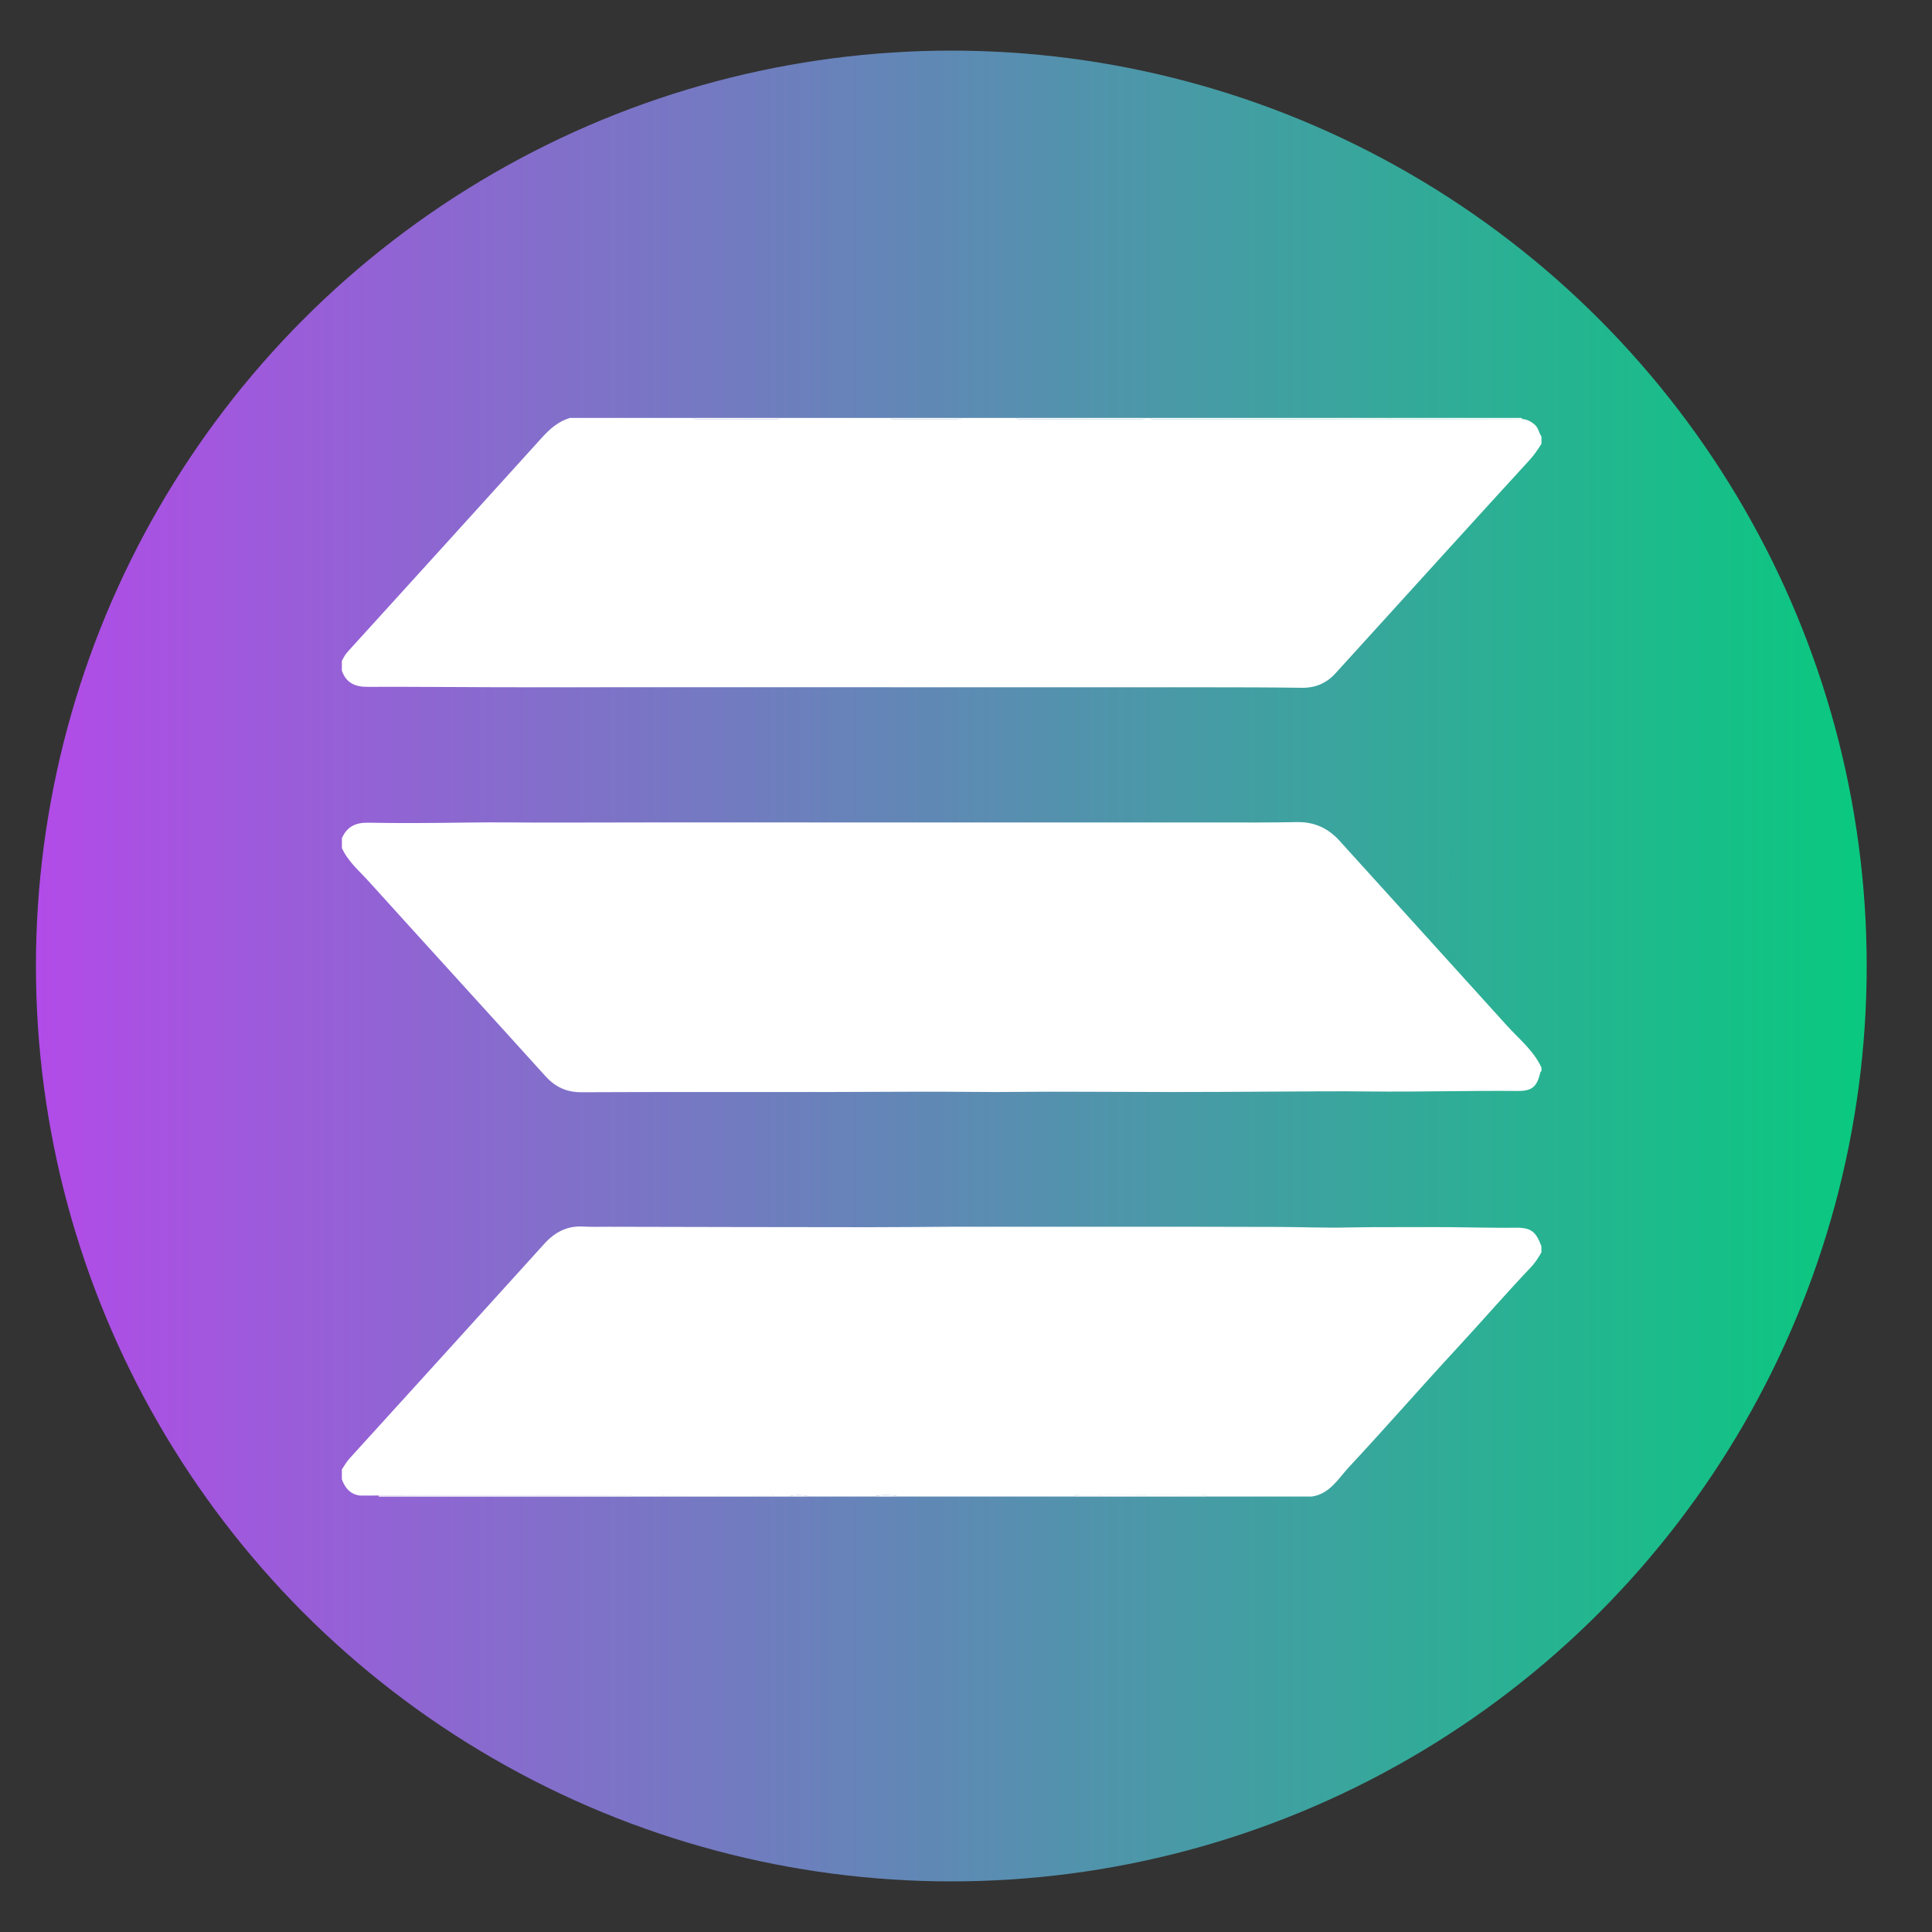 <?xml version="1.0" encoding="utf-8"?>
<!-- Generator: Adobe Illustrator 16.0.0, SVG Export Plug-In . SVG Version: 6.00 Build 0)  -->
<!DOCTYPE svg PUBLIC "-//W3C//DTD SVG 1.1//EN" "http://www.w3.org/Graphics/SVG/1.1/DTD/svg11.dtd">
<svg version="1.1" id="Layer_1" xmlns="http://www.w3.org/2000/svg" xmlns:xlink="http://www.w3.org/1999/xlink" x="0px" y="0px"
	 width="35px" height="35px" viewBox="0 0 35 35" enable-background="new 0 0 35 35" xml:space="preserve">
<rect x="0" y="0" width="35" height="35" fill="#333333" stroke="none"/>
<g>
	<linearGradient id="SVGID_1_" gradientUnits="userSpaceOnUse" x1="0.651" y1="17.5" x2="33.817" y2="17.5">
		<stop  offset="0" style="stop-color:#B24BE8"/>
		<stop  offset="1" style="stop-color:#09C97F"/>
	</linearGradient>
	<circle fill-rule="evenodd" clip-rule="evenodd" fill="url(#SVGID_1_)" cx="17.234" cy="17.5" r="16.583"/>
	<g>
		<path fill-rule="evenodd" clip-rule="evenodd" fill="#FFFFFF" d="M27.925,19.341c0,0.021,0,0.046,0,0.066
			c-0.019,0.004-0.02,0.017-0.023,0.032c-0.061,0.253-0.152,0.327-0.412,0.325c-0.896-0.008-1.79,0.019-2.687,0.009
			c-0.557-0.007-1.115,0-1.673,0.002c-0.635,0.004-1.271,0.008-1.907,0.008c-0.646,0-1.294-0.006-1.94-0.006
			c-0.414-0.002-0.826,0.006-1.239,0.006c-0.45,0-0.901-0.008-1.351-0.006c-0.577,0-1.152,0.006-1.729,0.006
			c-1.476,0.001-2.954-0.003-4.431,0.004c-0.271,0.001-0.475-0.095-0.654-0.294c-1.064-1.177-2.135-2.349-3.199-3.526
			c-0.173-0.191-0.375-0.359-0.486-0.603c0-0.06,0-0.118,0-0.179c0.09-0.209,0.249-0.286,0.476-0.281
			c0.58,0.011,1.16,0.006,1.74-0.002c0.559-0.01,1.116,0.002,1.674,0c2.167-0.006,4.333-0.002,6.499-0.002c1.835,0,3.671,0,5.505,0
			c0.467,0,0.932,0.003,1.396-0.007c0.317-0.007,0.568,0.102,0.78,0.335c1.01,1.118,2.023,2.23,3.032,3.348
			C27.516,18.821,27.783,19.03,27.925,19.341z"/>
		<path fill-rule="evenodd" clip-rule="evenodd" fill="#FFFFFF" d="M14.278,27.112c-0.082,0-0.164,0-0.245,0
			c-0.029-0.035-0.069-0.021-0.104-0.021c-0.616-0.002-1.231-0.002-1.848,0c-0.035,0-0.075-0.015-0.104,0.021
			c-0.171,0-0.342,0-0.513,0c-0.021-0.031-0.053-0.021-0.082-0.021c-1.313,0-2.627,0.001-3.94,0.001
			c-0.193,0-0.387,0.001-0.581,0.001c-0.112,0.001-0.222,0.001-0.334,0.001c-0.181-0.02-0.276-0.136-0.334-0.295
			c0-0.059,0-0.118,0-0.178c0.046-0.071,0.087-0.144,0.146-0.207c1.175-1.292,2.35-2.586,3.521-3.881
			c0.191-0.211,0.416-0.33,0.706-0.313c0.151,0.009,0.305,0.004,0.457,0.004c1.574,0.004,3.147,0.007,4.722,0.008
			c0.483,0,0.967-0.005,1.45-0.008c0.996,0,1.992,0,2.989,0c0.983,0,1.964-0.001,2.945,0.003c0.442,0.001,0.884,0.021,1.326,0.009
			c0.48-0.009,0.96-0.003,1.439-0.006c0.53-0.003,1.062,0.018,1.593,0.011c0.052-0.001,0.104,0.005,0.155,0.016
			c0.171,0.037,0.229,0.18,0.282,0.322c0,0.037,0,0.074,0,0.111c-0.059,0.098-0.116,0.192-0.197,0.274
			c-0.453,0.478-0.883,0.975-1.329,1.457c-0.658,0.711-1.295,1.443-1.955,2.151c-0.195,0.209-0.347,0.488-0.674,0.539
			c-0.632,0-1.265,0-1.897,0c-0.032-0.037-0.077-0.021-0.114-0.021c-0.729-0.002-1.455-0.002-2.184,0
			c-0.038,0-0.082-0.018-0.114,0.021c-1.058,0-2.115,0-3.172,0c-0.157-0.035-0.313-0.035-0.469,0c-0.387,0-0.774,0-1.161,0
			C14.531,27.077,14.404,27.077,14.278,27.112z"/>
		<path fill-rule="evenodd" clip-rule="evenodd" fill="#FFFFFF" d="M27.925,7.906c0,0.044,0,0.088,0,0.134
			c-0.063,0.101-0.132,0.201-0.213,0.291c-0.486,0.529-0.968,1.061-1.45,1.59c-0.688,0.757-1.376,1.513-2.063,2.271
			c-0.165,0.183-0.363,0.27-0.61,0.268c-0.558-0.008-1.116-0.009-1.674-0.009c-2.448-0.001-4.897-0.001-7.346-0.001
			c-1.138,0-2.275,0-3.414,0c-0.707,0-1.413,0.002-2.12,0c-0.793-0.001-1.585-0.011-2.377-0.007
			c-0.228,0.001-0.388-0.072-0.465-0.293c0-0.059,0-0.12,0-0.179c0.029-0.055,0.058-0.111,0.101-0.159
			C7.467,10.521,8.64,9.23,9.81,7.936c0.147-0.163,0.302-0.301,0.515-0.365c0.744,0,1.489,0,2.234,0
			c0.026,0.03,0.061,0.022,0.093,0.022c0.459,0,0.918,0.001,1.377,0c0.031,0,0.068,0.013,0.092-0.022c0.67,0,1.34,0,2.01,0
			c0.021,0.031,0.053,0.022,0.081,0.022c0.371,0,0.74,0,1.11,0c0.03,0,0.06,0.005,0.083-0.022c0.335,0,0.669,0,1.005,0
			c0.031,0.036,0.076,0.022,0.115,0.022c0.698,0.001,1.396,0.001,2.093,0c0.039,0,0.082,0.018,0.114-0.022c0.038,0,0.075,0,0.112,0
			c0.021,0.031,0.053,0.022,0.081,0.022c1.418,0,2.835-0.001,4.254-0.001c0.303,0,0.607,0.002,0.912,0.001
			c0.492-0.001,0.985-0.002,1.478-0.003c0.095,0.007,0.175,0.046,0.243,0.112C27.872,7.759,27.878,7.843,27.925,7.906z"/>
		<path fill-rule="evenodd" clip-rule="evenodd" fill="#FFFFFF" d="M25.18,7.592c-1.419,0-2.836,0.001-4.254,0.001
			c-0.028,0-0.061,0.009-0.081-0.022c1.443,0,2.889,0,4.333,0C25.177,7.578,25.177,7.584,25.18,7.592z"/>
		<path fill-rule="evenodd" clip-rule="evenodd" fill="#FFFFFF" d="M7.442,27.093c1.313,0,2.627-0.001,3.94-0.001
			c0.029,0,0.061-0.011,0.082,0.021c-1.34,0-2.68,0-4.021,0C7.445,27.105,7.445,27.099,7.442,27.093z"/>
		<path fill-rule="evenodd" clip-rule="evenodd" fill="#FFFFFF" d="M19.46,27.112c0.032-0.038,0.076-0.021,0.114-0.021
			c0.729-0.002,1.455-0.002,2.184,0c0.037,0,0.082-0.017,0.114,0.021C21.067,27.112,20.264,27.112,19.46,27.112z"/>
		<path fill-rule="evenodd" clip-rule="evenodd" fill="#FFFFFF" d="M25.18,7.592c-0.003-0.007-0.003-0.014-0.002-0.021
			c0.795,0,1.594,0,2.39,0c0.003,0.006,0.005,0.011,0.002,0.019c-0.492,0.001-0.985,0.002-1.478,0.003
			C25.787,7.594,25.482,7.592,25.18,7.592z"/>
		<path fill-rule="evenodd" clip-rule="evenodd" fill="#FFFFFF" d="M20.732,7.571c-0.032,0.04-0.075,0.022-0.114,0.022
			c-0.697,0.001-1.395,0.001-2.093,0c-0.039,0-0.084,0.014-0.115-0.022C19.185,7.571,19.958,7.571,20.732,7.571z"/>
		<path fill-rule="evenodd" clip-rule="evenodd" fill="#FFFFFF" d="M11.977,27.112c0.029-0.035,0.069-0.021,0.104-0.021
			c0.617-0.002,1.232-0.002,1.848,0c0.035,0,0.075-0.015,0.104,0.021C13.347,27.112,12.663,27.112,11.977,27.112z"/>
		<path fill-rule="evenodd" clip-rule="evenodd" fill="#FFFFFF" d="M14.121,7.571c-0.023,0.035-0.061,0.022-0.092,0.022
			c-0.459,0.001-0.918,0-1.377,0c-0.032,0-0.067,0.008-0.093-0.022C13.08,7.571,13.601,7.571,14.121,7.571z"/>
		<path fill-rule="evenodd" clip-rule="evenodd" fill="#FFFFFF" d="M17.405,7.571c-0.023,0.027-0.053,0.022-0.083,0.022
			c-0.37,0-0.739,0-1.11,0c-0.028,0-0.061,0.009-0.081-0.022C16.556,7.571,16.98,7.571,17.405,7.571z"/>
		<path fill-rule="evenodd" clip-rule="evenodd" fill="#FFFFFF" d="M7.442,27.093c0.003,0.006,0.003,0.013,0.002,0.02
			c-0.194,0-0.387,0-0.581,0c-0.001-0.006-0.001-0.011-0.002-0.019C7.055,27.094,7.249,27.093,7.442,27.093z"/>
		<path fill-rule="evenodd" clip-rule="evenodd" fill="#FFFFFF" d="M15.819,27.112c0.157-0.035,0.313-0.035,0.469,0
			C16.131,27.112,15.976,27.112,15.819,27.112z"/>
		<path fill-rule="evenodd" clip-rule="evenodd" fill="#FFFFFF" d="M14.278,27.112c0.126-0.035,0.253-0.035,0.38,0
			C14.531,27.112,14.404,27.112,14.278,27.112z"/>
	</g>
</g>
</svg>
